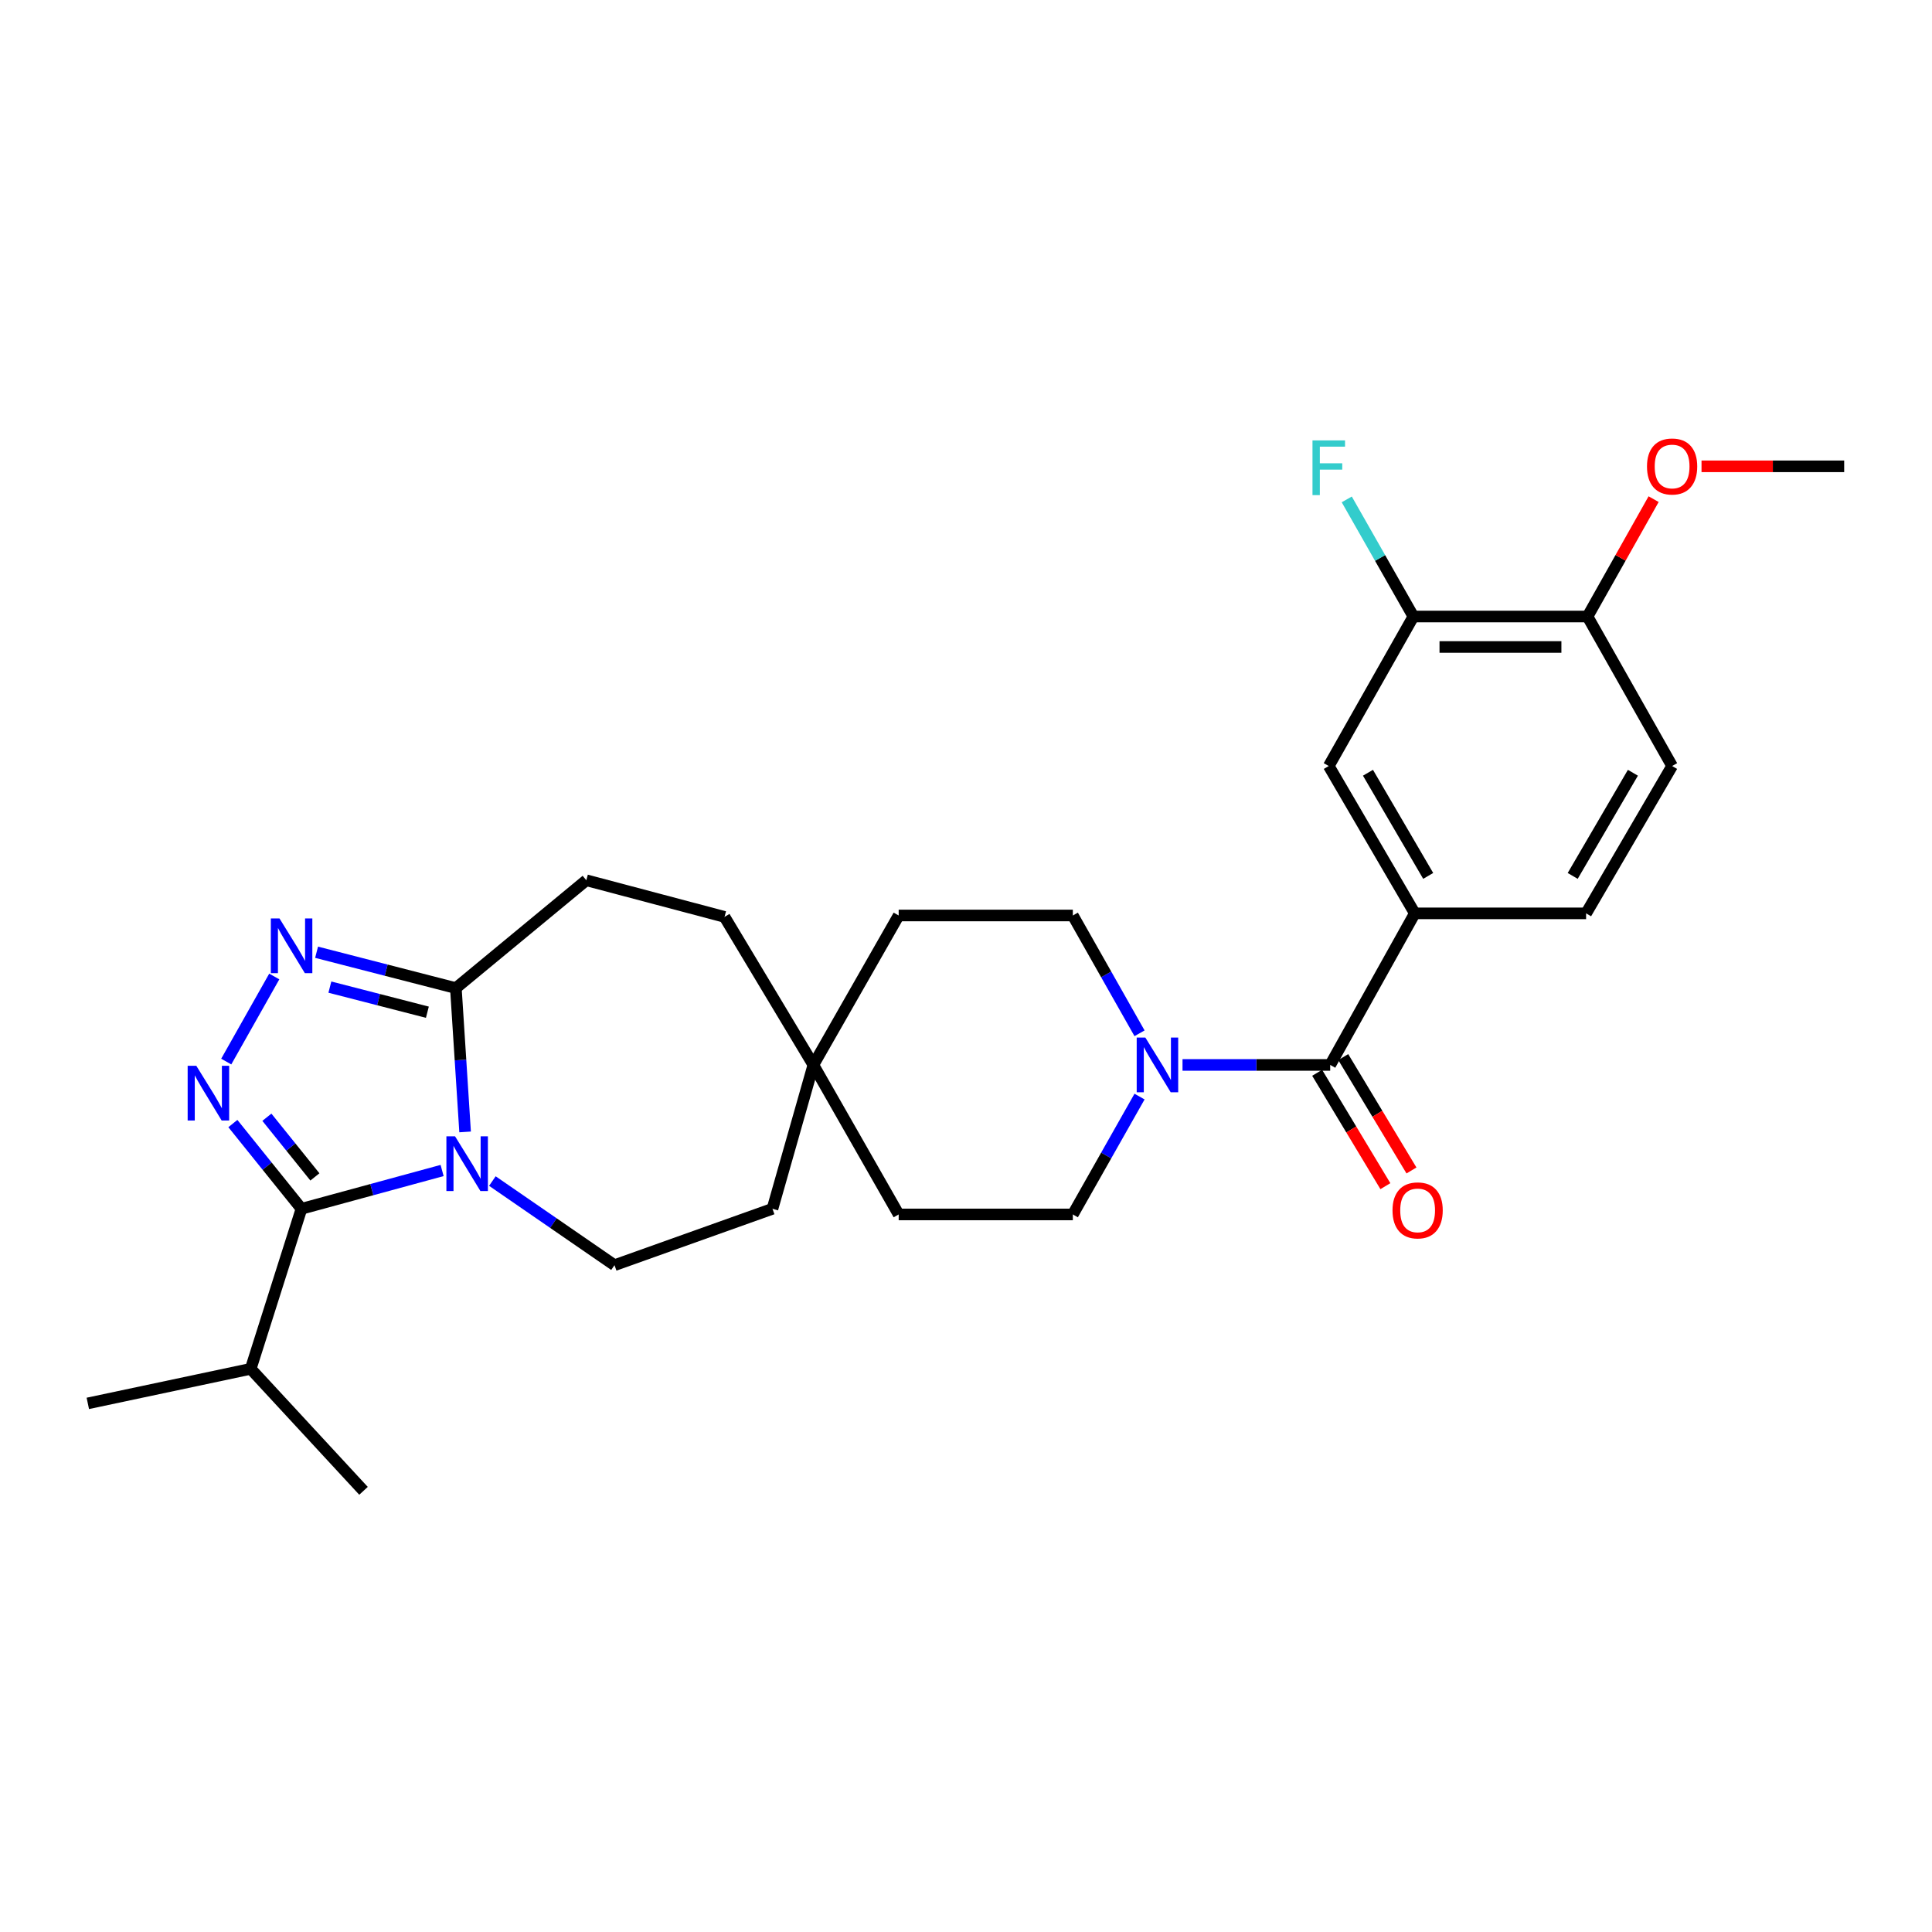 <?xml version='1.0' encoding='iso-8859-1'?>
<svg version='1.1' baseProfile='full'
              xmlns='http://www.w3.org/2000/svg'
                      xmlns:rdkit='http://www.rdkit.org/xml'
                      xmlns:xlink='http://www.w3.org/1999/xlink'
                  xml:space='preserve'
width='1000px' height='1000px' viewBox='0 0 1000 1000'>
<!-- END OF HEADER -->
<rect style='opacity:1.0;fill:#FFFFFF;stroke:none' width='1000' height='1000' x='0' y='0'> </rect>
<path class='bond-1' d='M 228.833,605.848 L 192.436,615.758' style='fill:none;fill-rule:evenodd;stroke:#0000FF;stroke-width:6px;stroke-linecap:butt;stroke-linejoin:miter;stroke-opacity:1' />
<path class='bond-1' d='M 192.436,615.758 L 156.039,625.667' style='fill:none;fill-rule:evenodd;stroke:#000000;stroke-width:6px;stroke-linecap:butt;stroke-linejoin:miter;stroke-opacity:1' />
<path class='bond-3' d='M 240.738,585.882 L 238.346,548.661' style='fill:none;fill-rule:evenodd;stroke:#0000FF;stroke-width:6px;stroke-linecap:butt;stroke-linejoin:miter;stroke-opacity:1' />
<path class='bond-3' d='M 238.346,548.661 L 235.953,511.44' style='fill:none;fill-rule:evenodd;stroke:#000000;stroke-width:6px;stroke-linecap:butt;stroke-linejoin:miter;stroke-opacity:1' />
<path class='bond-7' d='M 254.85,611.312 L 286.458,633.084' style='fill:none;fill-rule:evenodd;stroke:#0000FF;stroke-width:6px;stroke-linecap:butt;stroke-linejoin:miter;stroke-opacity:1' />
<path class='bond-7' d='M 286.458,633.084 L 318.066,654.857' style='fill:none;fill-rule:evenodd;stroke:#000000;stroke-width:6px;stroke-linecap:butt;stroke-linejoin:miter;stroke-opacity:1' />
<path class='bond-0' d='M 120.532,581.548 L 138.285,603.608' style='fill:none;fill-rule:evenodd;stroke:#0000FF;stroke-width:6px;stroke-linecap:butt;stroke-linejoin:miter;stroke-opacity:1' />
<path class='bond-0' d='M 138.285,603.608 L 156.039,625.667' style='fill:none;fill-rule:evenodd;stroke:#000000;stroke-width:6px;stroke-linecap:butt;stroke-linejoin:miter;stroke-opacity:1' />
<path class='bond-0' d='M 138.139,578.282 L 150.566,593.724' style='fill:none;fill-rule:evenodd;stroke:#0000FF;stroke-width:6px;stroke-linecap:butt;stroke-linejoin:miter;stroke-opacity:1' />
<path class='bond-0' d='M 150.566,593.724 L 162.994,609.166' style='fill:none;fill-rule:evenodd;stroke:#000000;stroke-width:6px;stroke-linecap:butt;stroke-linejoin:miter;stroke-opacity:1' />
<path class='bond-28' d='M 117.1,549.467 L 141.96,505.426' style='fill:none;fill-rule:evenodd;stroke:#0000FF;stroke-width:6px;stroke-linecap:butt;stroke-linejoin:miter;stroke-opacity:1' />
<path class='bond-17' d='M 156.039,625.667 L 129.766,708.507' style='fill:none;fill-rule:evenodd;stroke:#000000;stroke-width:6px;stroke-linecap:butt;stroke-linejoin:miter;stroke-opacity:1' />
<path class='bond-2' d='M 163.859,492.876 L 199.906,502.158' style='fill:none;fill-rule:evenodd;stroke:#0000FF;stroke-width:6px;stroke-linecap:butt;stroke-linejoin:miter;stroke-opacity:1' />
<path class='bond-2' d='M 199.906,502.158 L 235.953,511.44' style='fill:none;fill-rule:evenodd;stroke:#000000;stroke-width:6px;stroke-linecap:butt;stroke-linejoin:miter;stroke-opacity:1' />
<path class='bond-2' d='M 170.743,510.927 L 195.976,517.424' style='fill:none;fill-rule:evenodd;stroke:#0000FF;stroke-width:6px;stroke-linecap:butt;stroke-linejoin:miter;stroke-opacity:1' />
<path class='bond-2' d='M 195.976,517.424 L 221.208,523.921' style='fill:none;fill-rule:evenodd;stroke:#000000;stroke-width:6px;stroke-linecap:butt;stroke-linejoin:miter;stroke-opacity:1' />
<path class='bond-15' d='M 235.953,511.44 L 303.485,455.618' style='fill:none;fill-rule:evenodd;stroke:#000000;stroke-width:6px;stroke-linecap:butt;stroke-linejoin:miter;stroke-opacity:1' />
<path class='bond-4' d='M 688.511,551.209 L 650.29,551.209' style='fill:none;fill-rule:evenodd;stroke:#000000;stroke-width:6px;stroke-linecap:butt;stroke-linejoin:miter;stroke-opacity:1' />
<path class='bond-4' d='M 650.29,551.209 L 612.07,551.209' style='fill:none;fill-rule:evenodd;stroke:#0000FF;stroke-width:6px;stroke-linecap:butt;stroke-linejoin:miter;stroke-opacity:1' />
<path class='bond-6' d='M 688.511,551.209 L 732.3,472.757' style='fill:none;fill-rule:evenodd;stroke:#000000;stroke-width:6px;stroke-linecap:butt;stroke-linejoin:miter;stroke-opacity:1' />
<path class='bond-11' d='M 681.757,555.273 L 699.414,584.617' style='fill:none;fill-rule:evenodd;stroke:#000000;stroke-width:6px;stroke-linecap:butt;stroke-linejoin:miter;stroke-opacity:1' />
<path class='bond-11' d='M 699.414,584.617 L 717.072,613.961' style='fill:none;fill-rule:evenodd;stroke:#FF0000;stroke-width:6px;stroke-linecap:butt;stroke-linejoin:miter;stroke-opacity:1' />
<path class='bond-11' d='M 695.264,547.145 L 712.922,576.489' style='fill:none;fill-rule:evenodd;stroke:#000000;stroke-width:6px;stroke-linecap:butt;stroke-linejoin:miter;stroke-opacity:1' />
<path class='bond-11' d='M 712.922,576.489 L 730.579,605.834' style='fill:none;fill-rule:evenodd;stroke:#FF0000;stroke-width:6px;stroke-linecap:butt;stroke-linejoin:miter;stroke-opacity:1' />
<path class='bond-5' d='M 589.819,534.826 L 572.558,504.339' style='fill:none;fill-rule:evenodd;stroke:#0000FF;stroke-width:6px;stroke-linecap:butt;stroke-linejoin:miter;stroke-opacity:1' />
<path class='bond-5' d='M 572.558,504.339 L 555.297,473.851' style='fill:none;fill-rule:evenodd;stroke:#000000;stroke-width:6px;stroke-linecap:butt;stroke-linejoin:miter;stroke-opacity:1' />
<path class='bond-30' d='M 589.822,567.592 L 572.559,598.092' style='fill:none;fill-rule:evenodd;stroke:#0000FF;stroke-width:6px;stroke-linecap:butt;stroke-linejoin:miter;stroke-opacity:1' />
<path class='bond-30' d='M 572.559,598.092 L 555.297,628.592' style='fill:none;fill-rule:evenodd;stroke:#000000;stroke-width:6px;stroke-linecap:butt;stroke-linejoin:miter;stroke-opacity:1' />
<path class='bond-8' d='M 732.3,472.757 L 687.766,396.485' style='fill:none;fill-rule:evenodd;stroke:#000000;stroke-width:6px;stroke-linecap:butt;stroke-linejoin:miter;stroke-opacity:1' />
<path class='bond-8' d='M 739.233,453.367 L 708.06,399.977' style='fill:none;fill-rule:evenodd;stroke:#000000;stroke-width:6px;stroke-linecap:butt;stroke-linejoin:miter;stroke-opacity:1' />
<path class='bond-16' d='M 732.3,472.757 L 820.963,472.757' style='fill:none;fill-rule:evenodd;stroke:#000000;stroke-width:6px;stroke-linecap:butt;stroke-linejoin:miter;stroke-opacity:1' />
<path class='bond-19' d='M 318.066,654.857 L 399.829,625.667' style='fill:none;fill-rule:evenodd;stroke:#000000;stroke-width:6px;stroke-linecap:butt;stroke-linejoin:miter;stroke-opacity:1' />
<path class='bond-9' d='M 687.766,396.485 L 731.573,319.11' style='fill:none;fill-rule:evenodd;stroke:#000000;stroke-width:6px;stroke-linecap:butt;stroke-linejoin:miter;stroke-opacity:1' />
<path class='bond-23' d='M 731.573,319.11 L 714.328,288.799' style='fill:none;fill-rule:evenodd;stroke:#000000;stroke-width:6px;stroke-linecap:butt;stroke-linejoin:miter;stroke-opacity:1' />
<path class='bond-23' d='M 714.328,288.799 L 697.082,258.487' style='fill:none;fill-rule:evenodd;stroke:#33CCCC;stroke-width:6px;stroke-linecap:butt;stroke-linejoin:miter;stroke-opacity:1' />
<path class='bond-31' d='M 731.573,319.11 L 821.699,319.11' style='fill:none;fill-rule:evenodd;stroke:#000000;stroke-width:6px;stroke-linecap:butt;stroke-linejoin:miter;stroke-opacity:1' />
<path class='bond-31' d='M 745.092,334.874 L 808.18,334.874' style='fill:none;fill-rule:evenodd;stroke:#000000;stroke-width:6px;stroke-linecap:butt;stroke-linejoin:miter;stroke-opacity:1' />
<path class='bond-10' d='M 420.996,551.209 L 399.829,625.667' style='fill:none;fill-rule:evenodd;stroke:#000000;stroke-width:6px;stroke-linecap:butt;stroke-linejoin:miter;stroke-opacity:1' />
<path class='bond-20' d='M 420.996,551.209 L 465.153,628.592' style='fill:none;fill-rule:evenodd;stroke:#000000;stroke-width:6px;stroke-linecap:butt;stroke-linejoin:miter;stroke-opacity:1' />
<path class='bond-21' d='M 420.996,551.209 L 465.153,473.851' style='fill:none;fill-rule:evenodd;stroke:#000000;stroke-width:6px;stroke-linecap:butt;stroke-linejoin:miter;stroke-opacity:1' />
<path class='bond-29' d='M 420.996,551.209 L 375.018,474.578' style='fill:none;fill-rule:evenodd;stroke:#000000;stroke-width:6px;stroke-linecap:butt;stroke-linejoin:miter;stroke-opacity:1' />
<path class='bond-12' d='M 821.699,319.11 L 865.479,396.485' style='fill:none;fill-rule:evenodd;stroke:#000000;stroke-width:6px;stroke-linecap:butt;stroke-linejoin:miter;stroke-opacity:1' />
<path class='bond-24' d='M 821.699,319.11 L 838.805,288.734' style='fill:none;fill-rule:evenodd;stroke:#000000;stroke-width:6px;stroke-linecap:butt;stroke-linejoin:miter;stroke-opacity:1' />
<path class='bond-24' d='M 838.805,288.734 L 855.911,258.358' style='fill:none;fill-rule:evenodd;stroke:#FF0000;stroke-width:6px;stroke-linecap:butt;stroke-linejoin:miter;stroke-opacity:1' />
<path class='bond-13' d='M 555.297,473.851 L 465.153,473.851' style='fill:none;fill-rule:evenodd;stroke:#000000;stroke-width:6px;stroke-linecap:butt;stroke-linejoin:miter;stroke-opacity:1' />
<path class='bond-14' d='M 555.297,628.592 L 465.153,628.592' style='fill:none;fill-rule:evenodd;stroke:#000000;stroke-width:6px;stroke-linecap:butt;stroke-linejoin:miter;stroke-opacity:1' />
<path class='bond-22' d='M 303.485,455.618 L 375.018,474.578' style='fill:none;fill-rule:evenodd;stroke:#000000;stroke-width:6px;stroke-linecap:butt;stroke-linejoin:miter;stroke-opacity:1' />
<path class='bond-18' d='M 820.963,472.757 L 865.479,396.485' style='fill:none;fill-rule:evenodd;stroke:#000000;stroke-width:6px;stroke-linecap:butt;stroke-linejoin:miter;stroke-opacity:1' />
<path class='bond-18' d='M 814.026,453.37 L 845.187,399.98' style='fill:none;fill-rule:evenodd;stroke:#000000;stroke-width:6px;stroke-linecap:butt;stroke-linejoin:miter;stroke-opacity:1' />
<path class='bond-25' d='M 129.766,708.507 L 188.154,771.65' style='fill:none;fill-rule:evenodd;stroke:#000000;stroke-width:6px;stroke-linecap:butt;stroke-linejoin:miter;stroke-opacity:1' />
<path class='bond-26' d='M 129.766,708.507 L 45.455,726.39' style='fill:none;fill-rule:evenodd;stroke:#000000;stroke-width:6px;stroke-linecap:butt;stroke-linejoin:miter;stroke-opacity:1' />
<path class='bond-27' d='M 880.706,241.368 L 917.626,241.368' style='fill:none;fill-rule:evenodd;stroke:#FF0000;stroke-width:6px;stroke-linecap:butt;stroke-linejoin:miter;stroke-opacity:1' />
<path class='bond-27' d='M 917.626,241.368 L 954.545,241.368' style='fill:none;fill-rule:evenodd;stroke:#000000;stroke-width:6px;stroke-linecap:butt;stroke-linejoin:miter;stroke-opacity:1' />
<path  class='atom-0' d='M 235.535 588.159
L 244.815 603.159
Q 245.735 604.639, 247.215 607.319
Q 248.695 609.999, 248.775 610.159
L 248.775 588.159
L 252.535 588.159
L 252.535 616.479
L 248.655 616.479
L 238.695 600.079
Q 237.535 598.159, 236.295 595.959
Q 235.095 593.759, 234.735 593.079
L 234.735 616.479
L 231.055 616.479
L 231.055 588.159
L 235.535 588.159
' fill='#0000FF'/>
<path  class='atom-1' d='M 101.611 551.657
L 110.891 566.657
Q 111.811 568.137, 113.291 570.817
Q 114.771 573.497, 114.851 573.657
L 114.851 551.657
L 118.611 551.657
L 118.611 579.977
L 114.731 579.977
L 104.771 563.577
Q 103.611 561.657, 102.371 559.457
Q 101.171 557.257, 100.811 556.577
L 100.811 579.977
L 97.131 579.977
L 97.131 551.657
L 101.611 551.657
' fill='#0000FF'/>
<path  class='atom-3' d='M 144.664 475.385
L 153.944 490.385
Q 154.864 491.865, 156.344 494.545
Q 157.824 497.225, 157.904 497.385
L 157.904 475.385
L 161.664 475.385
L 161.664 503.705
L 157.784 503.705
L 147.824 487.305
Q 146.664 485.385, 145.424 483.185
Q 144.224 480.985, 143.864 480.305
L 143.864 503.705
L 140.184 503.705
L 140.184 475.385
L 144.664 475.385
' fill='#0000FF'/>
<path  class='atom-6' d='M 592.834 537.049
L 602.114 552.049
Q 603.034 553.529, 604.514 556.209
Q 605.994 558.889, 606.074 559.049
L 606.074 537.049
L 609.834 537.049
L 609.834 565.369
L 605.954 565.369
L 595.994 548.969
Q 594.834 547.049, 593.594 544.849
Q 592.394 542.649, 592.034 541.969
L 592.034 565.369
L 588.354 565.369
L 588.354 537.049
L 592.834 537.049
' fill='#0000FF'/>
<path  class='atom-12' d='M 720.762 626.492
Q 720.762 619.692, 724.122 615.892
Q 727.482 612.092, 733.762 612.092
Q 740.042 612.092, 743.402 615.892
Q 746.762 619.692, 746.762 626.492
Q 746.762 633.372, 743.362 637.292
Q 739.962 641.172, 733.762 641.172
Q 727.522 641.172, 724.122 637.292
Q 720.762 633.412, 720.762 626.492
M 733.762 637.972
Q 738.082 637.972, 740.402 635.092
Q 742.762 632.172, 742.762 626.492
Q 742.762 620.932, 740.402 618.132
Q 738.082 615.292, 733.762 615.292
Q 729.442 615.292, 727.082 618.092
Q 724.762 620.892, 724.762 626.492
Q 724.762 632.212, 727.082 635.092
Q 729.442 637.972, 733.762 637.972
' fill='#FF0000'/>
<path  class='atom-24' d='M 679.346 227.952
L 696.186 227.952
L 696.186 231.192
L 683.146 231.192
L 683.146 239.792
L 694.746 239.792
L 694.746 243.072
L 683.146 243.072
L 683.146 256.272
L 679.346 256.272
L 679.346 227.952
' fill='#33CCCC'/>
<path  class='atom-25' d='M 852.479 241.448
Q 852.479 234.648, 855.839 230.848
Q 859.199 227.048, 865.479 227.048
Q 871.759 227.048, 875.119 230.848
Q 878.479 234.648, 878.479 241.448
Q 878.479 248.328, 875.079 252.248
Q 871.679 256.128, 865.479 256.128
Q 859.239 256.128, 855.839 252.248
Q 852.479 248.368, 852.479 241.448
M 865.479 252.928
Q 869.799 252.928, 872.119 250.048
Q 874.479 247.128, 874.479 241.448
Q 874.479 235.888, 872.119 233.088
Q 869.799 230.248, 865.479 230.248
Q 861.159 230.248, 858.799 233.048
Q 856.479 235.848, 856.479 241.448
Q 856.479 247.168, 858.799 250.048
Q 861.159 252.928, 865.479 252.928
' fill='#FF0000'/>
</svg>
